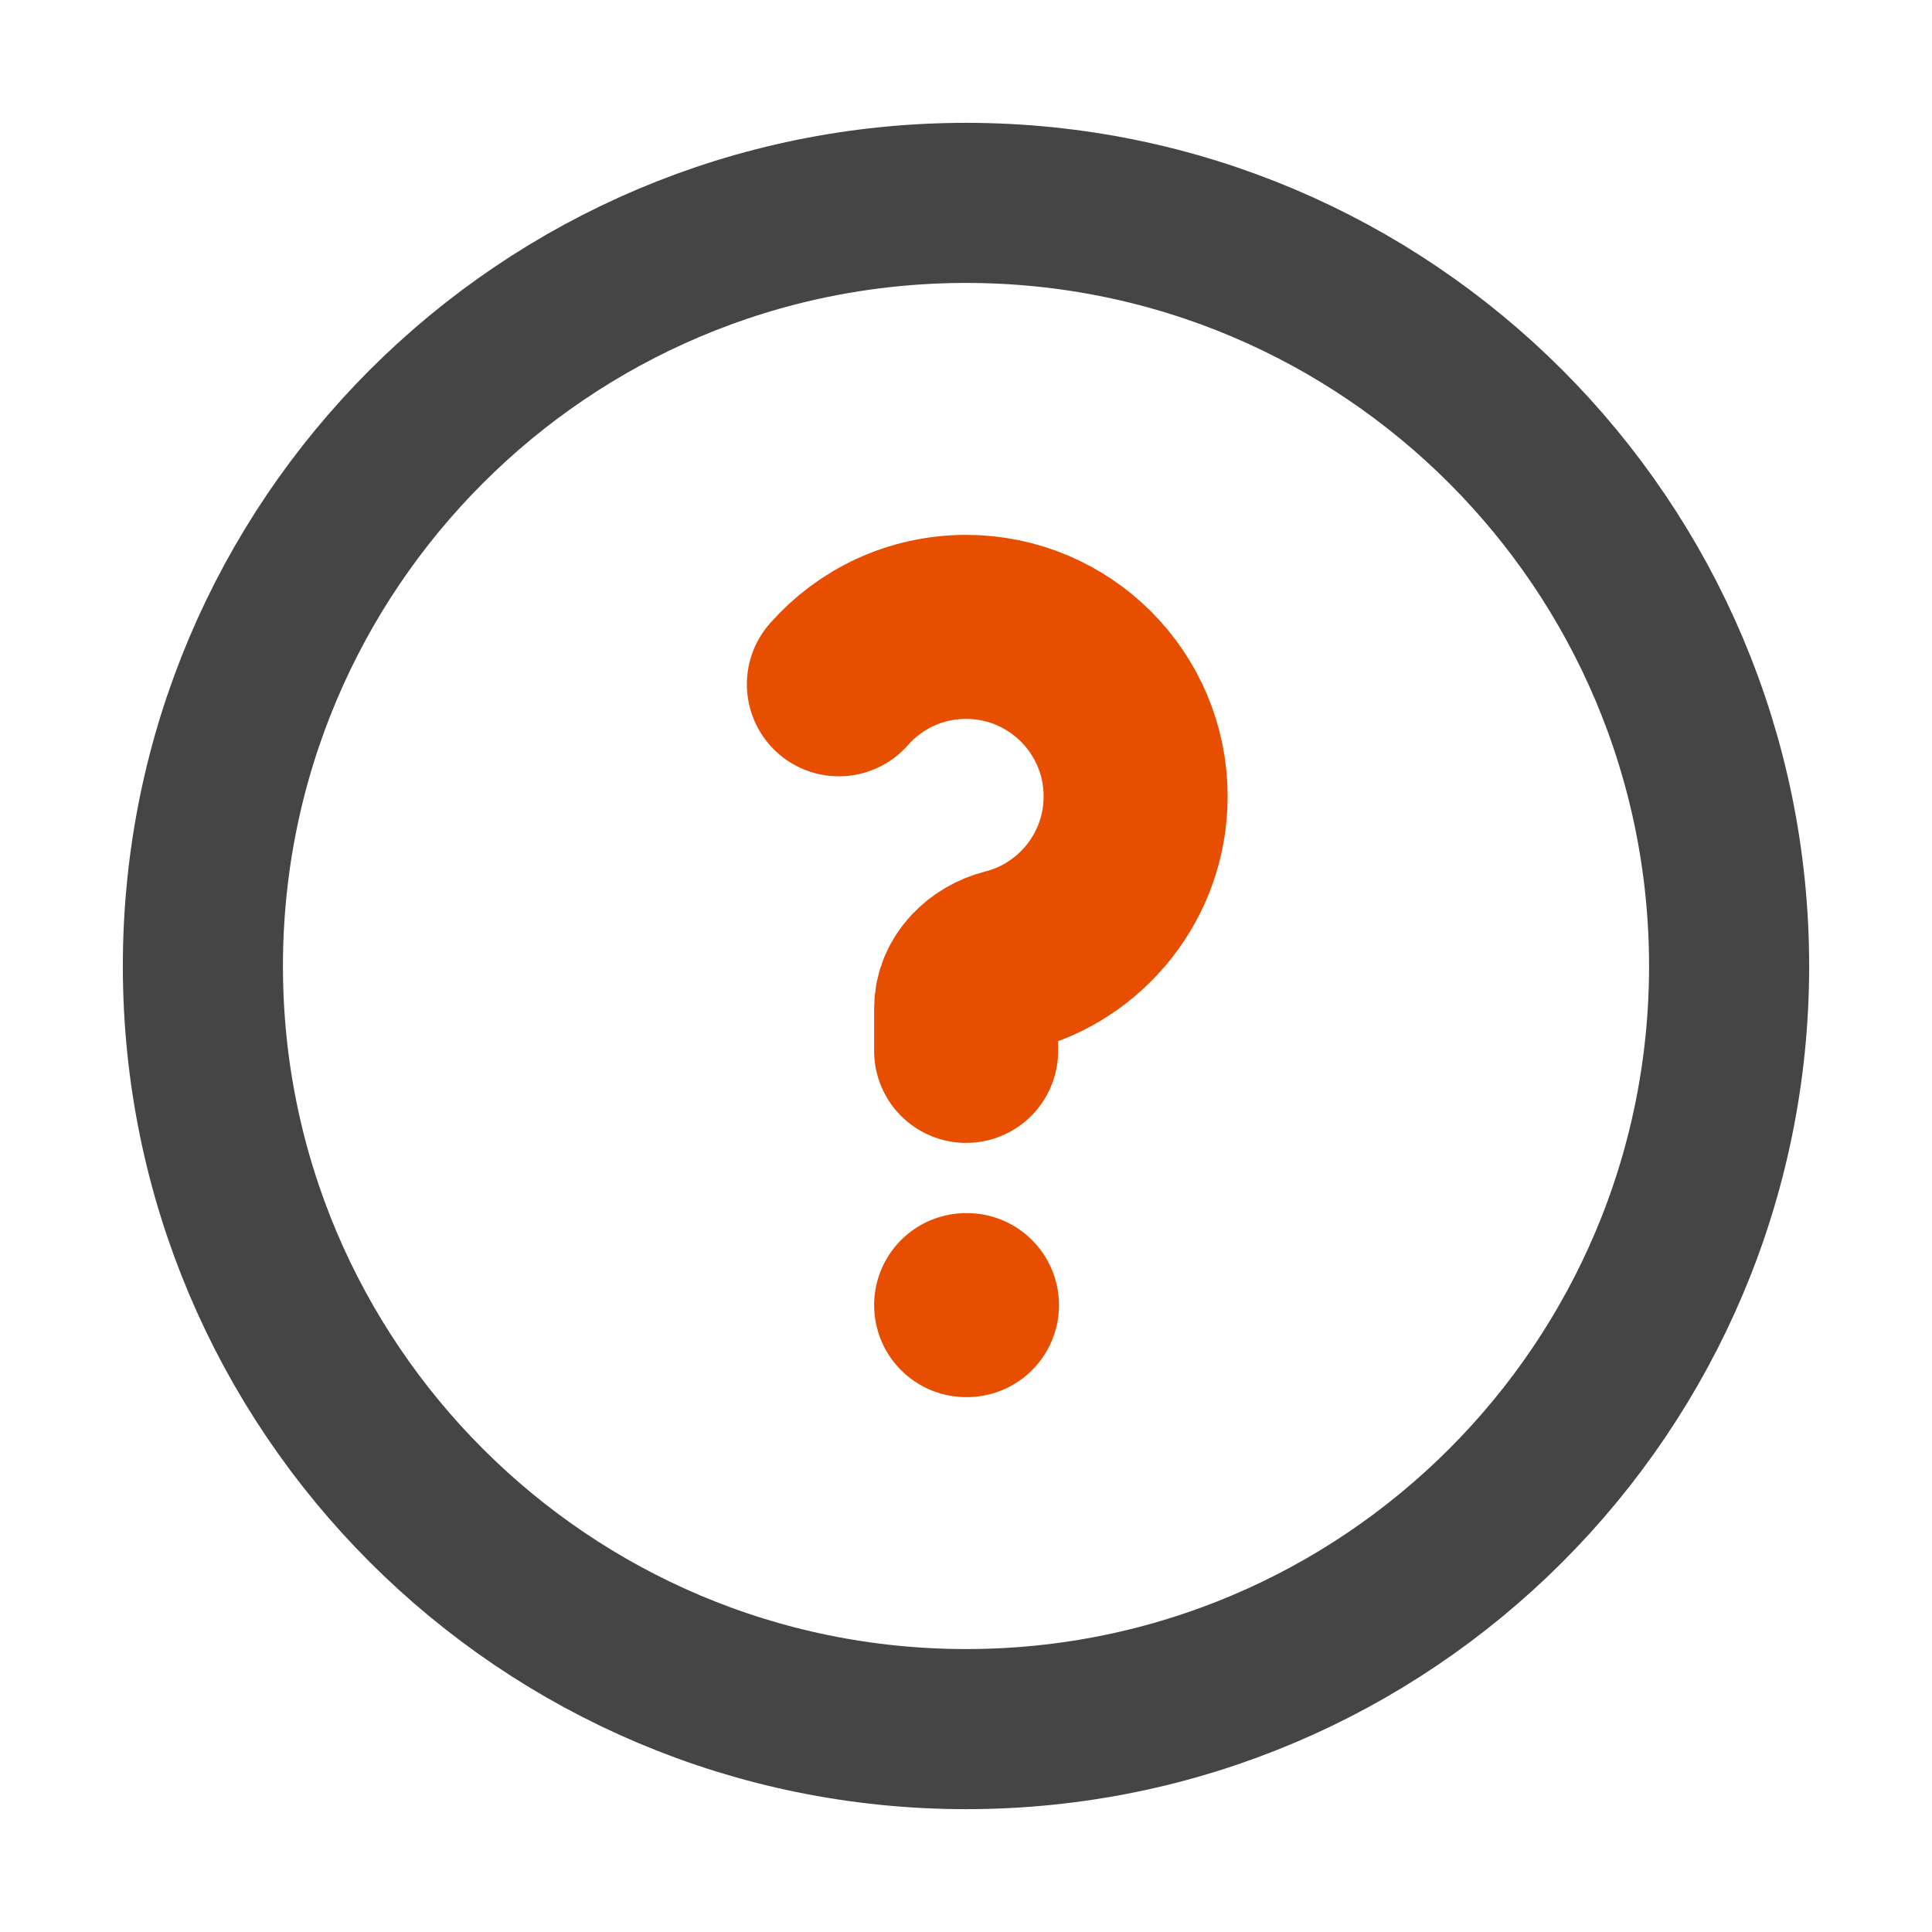 <?xml version="1.0" encoding="utf-8"?>
<!-- Generator: Adobe Illustrator 27.8.1, SVG Export Plug-In . SVG Version: 6.00 Build 0)  -->
<svg version="1.1" id="Vrstva_1" xmlns="http://www.w3.org/2000/svg" xmlns:xlink="http://www.w3.org/1999/xlink" x="0px" y="0px"
	 viewBox="0 0 699.9 699.9" style="enable-background:new 0 0 699.9 699.9;" xml:space="preserve">
<style type="text/css">
	.st0{fill:none;stroke:#464545;stroke-width:58;stroke-miterlimit:133.333;}
	.st1{fill:none;stroke:#E74E00;stroke-width:66.667;stroke-linecap:round;stroke-linejoin:round;stroke-miterlimit:133.333;}
</style>
<path class="st0" d="M626.4,350c0,152.7-123.8,276.4-276.4,276.4C197.3,626.4,73.5,502.6,73.5,350C73.5,197.3,197.3,73.5,350,73.5
	C502.6,73.5,626.4,197.3,626.4,350z"/>
<path class="st1" d="M303.9,247.9c11.3-12.8,27.7-20.8,46.1-20.8c33.9,0,61.4,27.5,61.4,61.4c0,28.7-19.7,52.8-46.2,59.5
	c-8.2,2.1-15.2,8.8-15.2,17.3l0,0v15.4"/>
<path class="st1" d="M350,472.8h0.3"/>
</svg>
